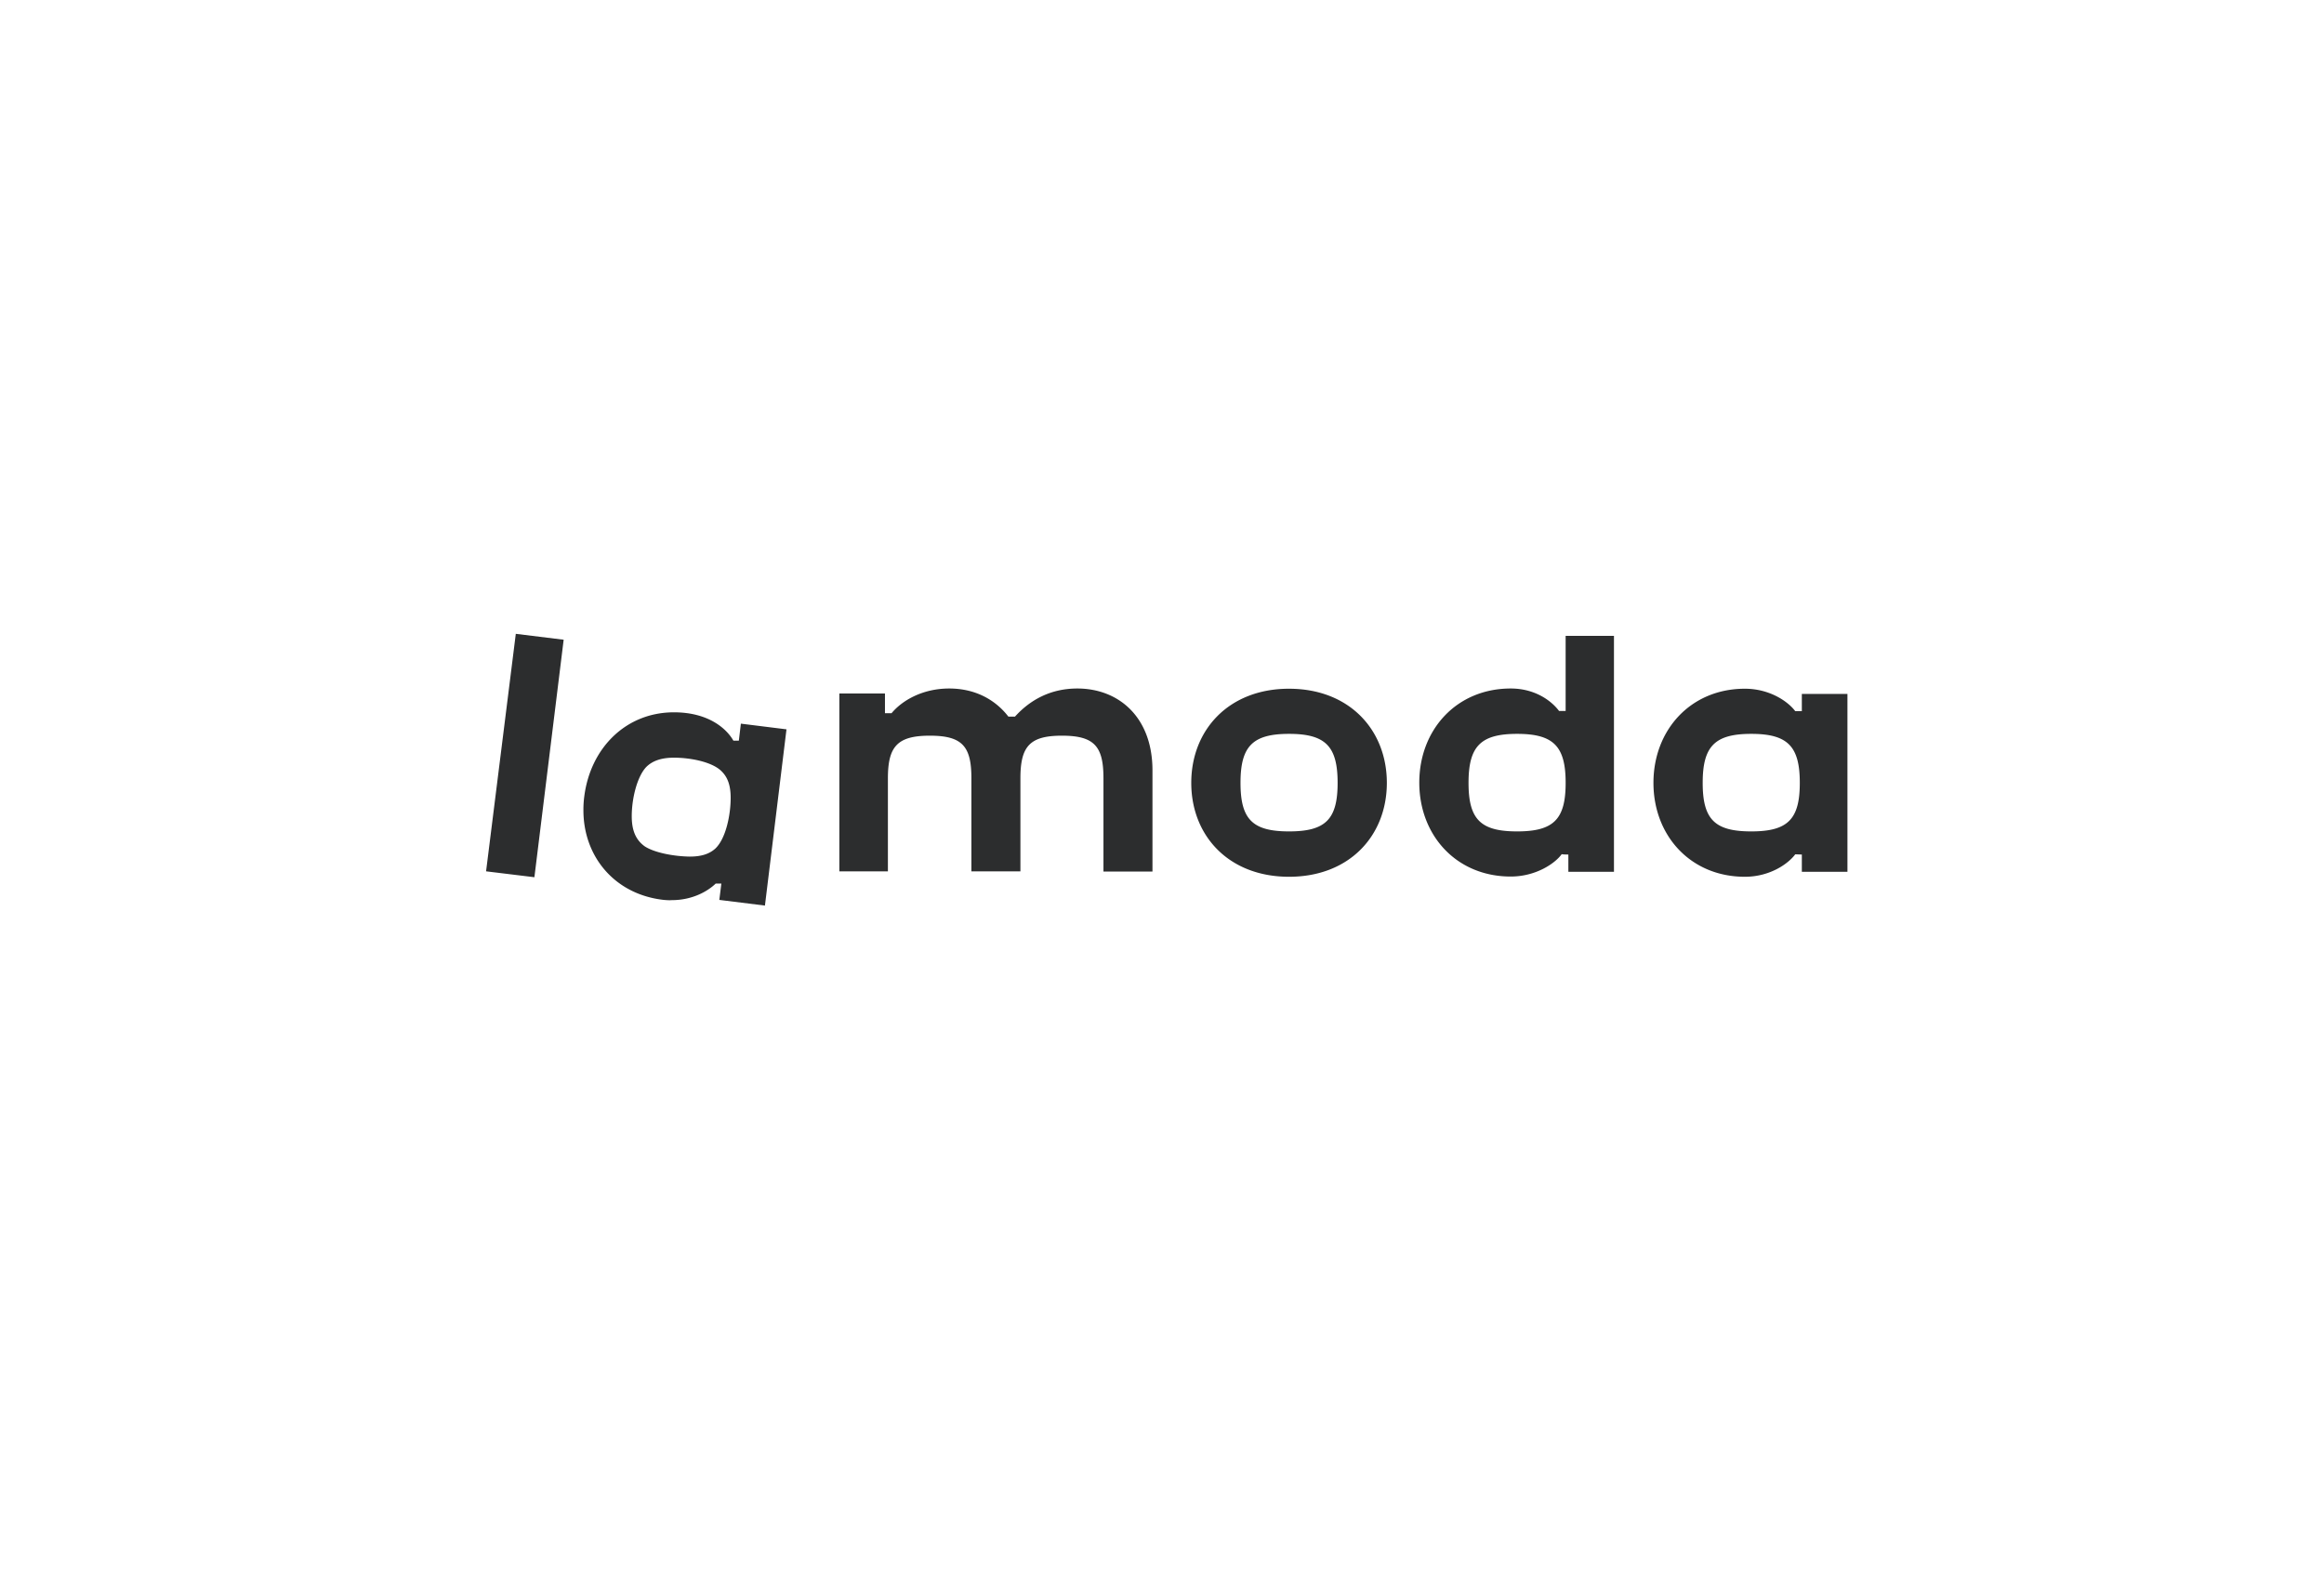 <svg width="220" height="150" fill="none" xmlns="http://www.w3.org/2000/svg"><path d="M104.458 82.503h4.64v-9.577c0-5.067-3.222-7.751-7.11-7.751-2.577 0-4.51 1.116-5.906 2.662h-.623c-1.053-1.374-2.878-2.662-5.606-2.662-2.47 0-4.425 1.095-5.456 2.34h-.623v-1.868h-4.317v16.835h4.596v-8.804c0-3.006.881-4.037 3.974-4.037s3.93 1.03 3.93 4.037v8.804h4.64v-8.804c0-3.006.86-4.037 3.931-4.037 3.093 0 3.93 1.03 3.93 4.037v8.825zm-43.451-2.405c-.817-.601-1.203-1.481-1.203-2.834 0-1.697.515-3.758 1.374-4.66.602-.6 1.46-.88 2.62-.88 1.655 0 3.695.43 4.533 1.31.58.58.837 1.374.837 2.49 0 1.611-.45 3.866-1.46 4.81-.58.516-1.332.752-2.427.752-1.482-.022-3.35-.365-4.275-.988zm7.28 3.543l-.193 1.546 4.318.537 2.04-16.684-4.317-.537-.193 1.61h-.516c-.644-1.138-2.362-2.684-5.627-2.684-4.532 0-7.883 3.35-8.484 7.924a9.54 9.54 0 0 0-.086 1.353c0 4.38 2.964 7.966 7.603 8.481.258.022.516.043.773.022 1.934 0 3.394-.838 4.146-1.568h.537zm97.494-4.939c-3.458 0-4.597-1.138-4.597-4.595s1.139-4.638 4.597-4.638 4.596 1.181 4.596 4.638-1.138 4.595-4.596 4.595zm-22.166 0c-3.458 0-4.597-1.138-4.597-4.595s1.139-4.638 4.597-4.638 4.596 1.181 4.596 4.638-1.138 4.595-4.596 4.595zm-21.587 0c-3.458 0-4.596-1.138-4.596-4.595s1.138-4.638 4.596-4.638 4.597 1.181 4.597 4.638-1.139 4.595-4.597 4.595zM48.828 60l-2.814 22.482 4.575.558 2.77-22.482-4.53-.558zM170.57 80.893v1.632h4.317V65.69h-4.317v1.632h-.623c-.687-.923-2.427-2.126-4.768-2.126-5.134 0-8.656 3.908-8.656 8.911s3.522 8.89 8.656 8.89c2.341 0 4.081-1.203 4.768-2.126l.623.022zm-48.543-15.697c-5.713 0-9.257 3.908-9.257 8.911s3.544 8.89 9.257 8.89c5.714 0 9.258-3.887 9.258-8.89s-3.544-8.91-9.258-8.91zm26.441 15.697v1.632h4.317V60.193h-4.575v7.108h-.623c-.687-.924-2.234-2.126-4.575-2.126-5.133 0-8.656 3.908-8.656 8.91 0 5.004 3.523 8.89 8.656 8.89 2.341 0 4.167-1.202 4.833-2.125 0 .043.623.043.623.043z" fill="#2C2D2E"/></svg>